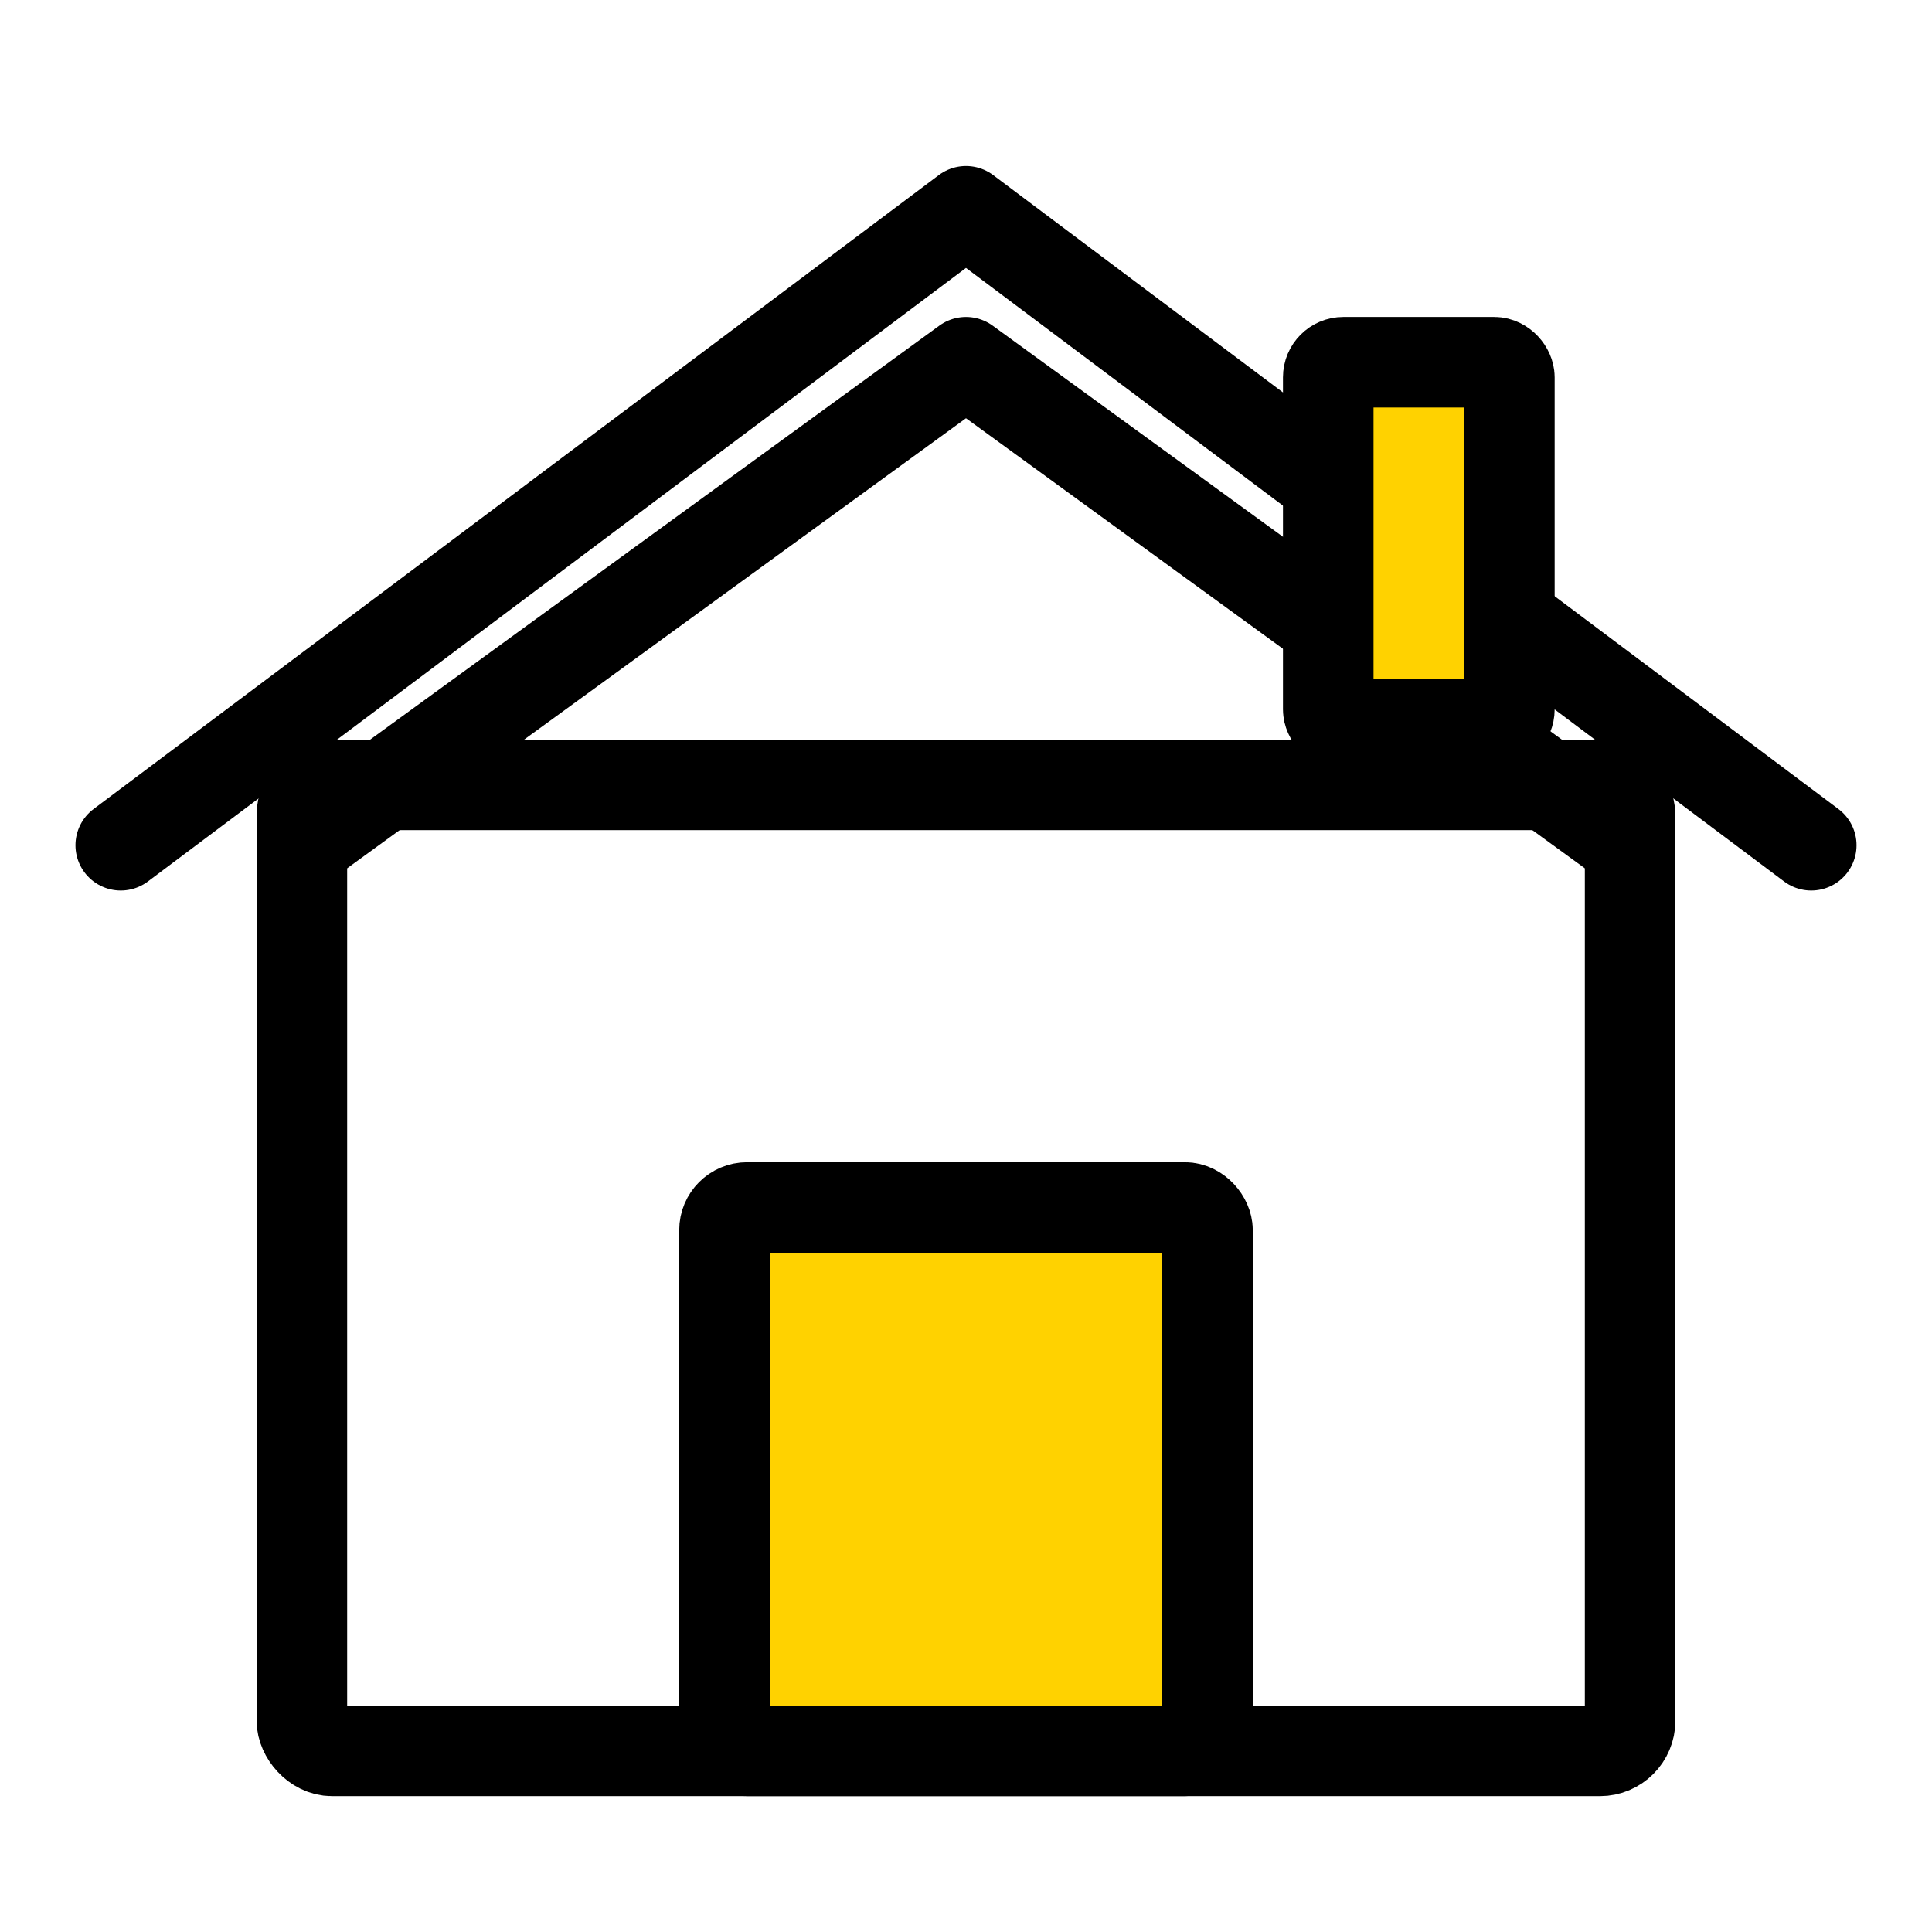 <?xml version="1.0" encoding="UTF-8"?>
<svg width="512" height="512" viewBox="0 0 512 512" xmlns="http://www.w3.org/2000/svg">
  <title>House with Transparent Body, Yellow Door and Chimney</title>

  <!-- Roof outline -->
  <path d="M32 224 L256 56 L480 224" fill="none" stroke="#000000" stroke-width="24" stroke-linecap="round" stroke-linejoin="round"/>
  
  <!-- Inner roof trim -->
  <path d="M80 224 L256 96 L432 224" fill="none" stroke="#000000" stroke-width="24" stroke-linecap="round" stroke-linejoin="round"/>
  
  <!-- Chimney (yellow) -->
  <rect x="352" y="96" width="48" height="96" fill="#FFD200" stroke="#000000" stroke-width="24" rx="4" ry="4"/>
  
  <!-- House body (transparent) -->
  <rect x="80" y="208" width="352" height="256" fill="none" stroke="#000000" stroke-width="24" rx="8" ry="8"/>
  
  <!-- Door (yellow) -->
  <rect x="192" y="320" width="128" height="144" fill="#FFD200" stroke="#000000" stroke-width="24" rx="6" ry="6"/>
</svg>
